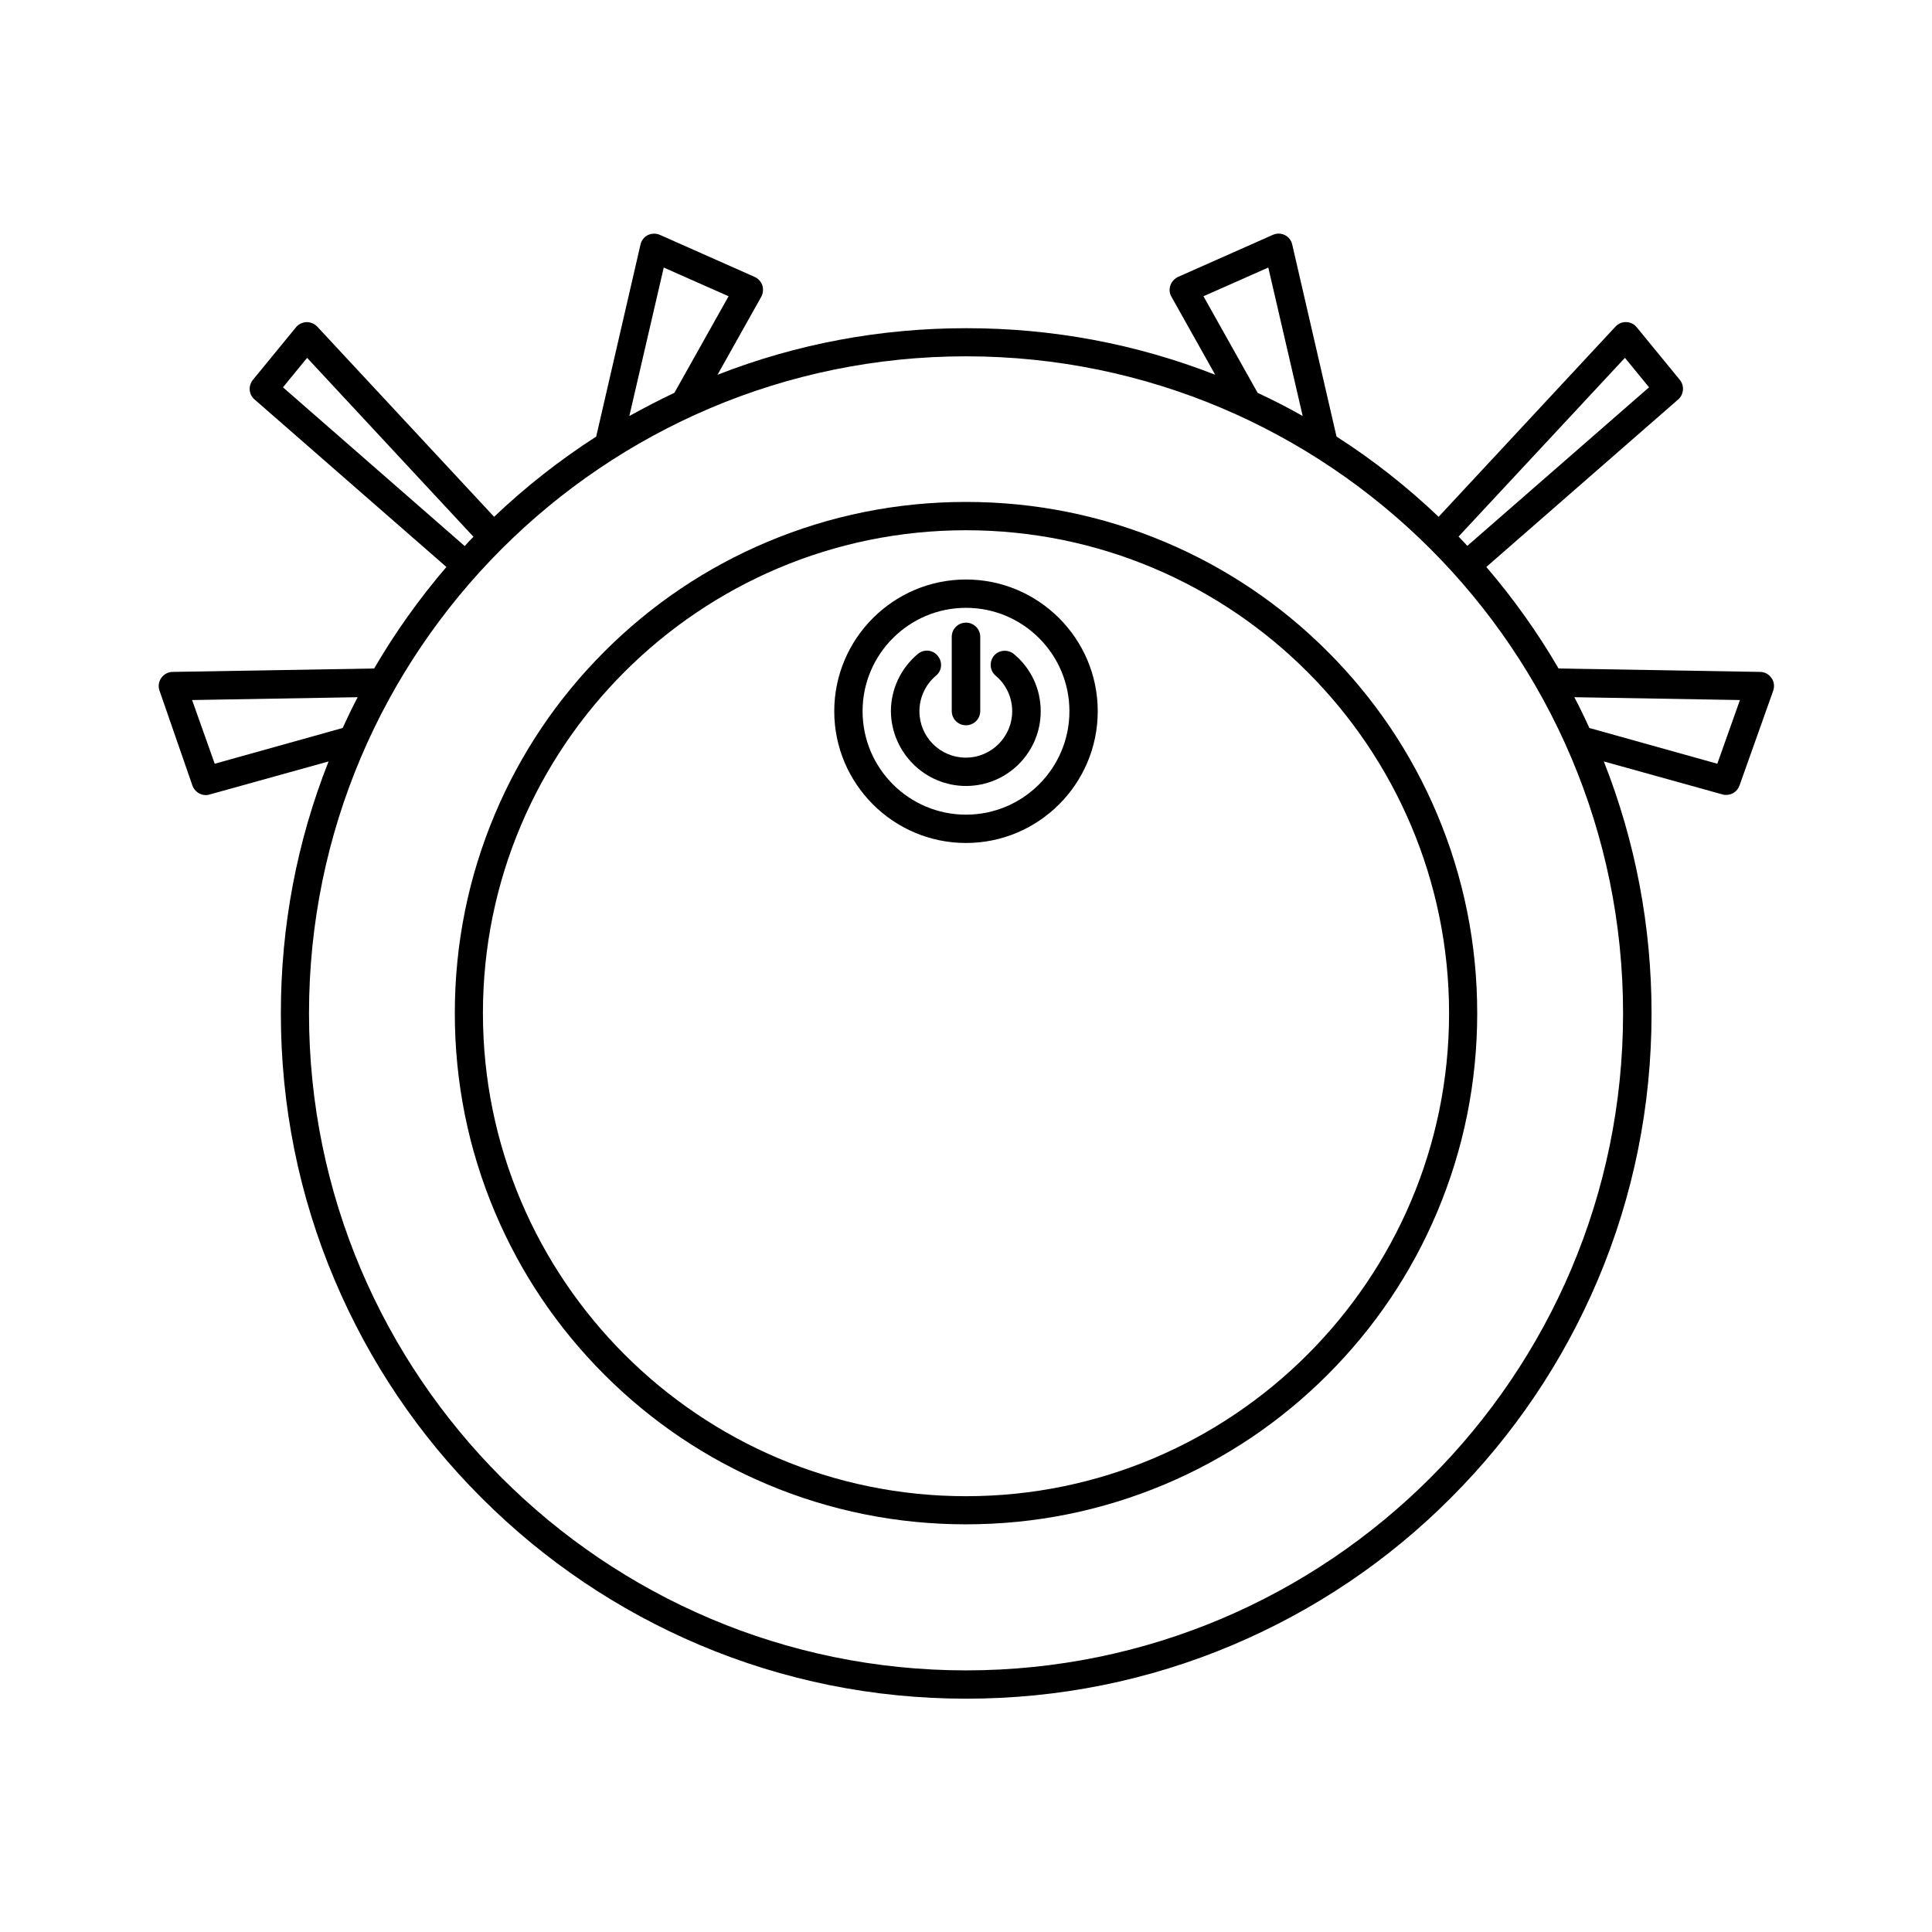 <?xml version="1.0" encoding="UTF-8"?>
<!-- Uploaded to: ICON Repo, www.svgrepo.com, Generator: ICON Repo Mixer Tools -->
<svg fill="#000000" width="800px" height="800px" version="1.1" viewBox="144 144 512 512" xmlns="http://www.w3.org/2000/svg">
 <g>
  <path d="m275.16 465.24c6.801 16.121 16.574 30.633 29.02 43.074 12.445 12.445 26.953 22.219 43.074 29.02 16.727 7.055 34.461 10.629 52.75 10.629s36.023-3.578 52.75-10.629c16.121-6.801 30.633-16.574 43.074-29.02 12.445-12.445 22.219-26.953 29.02-43.074 7.055-16.727 10.629-34.461 10.629-52.75 0-18.289-3.578-36.023-10.629-52.75-6.801-16.121-16.574-30.633-29.02-43.074-12.445-12.445-26.953-22.219-43.074-29.02-16.727-7.055-34.461-10.629-52.75-10.629s-36.023 3.578-52.75 10.629c-16.121 6.801-30.633 16.574-43.074 29.02-12.445 12.445-22.219 26.953-29.02 43.074-7.055 16.727-10.629 34.461-10.629 52.75-0.004 18.289 3.574 36.074 10.629 52.75zm124.84-180.72c70.582 0 128.02 57.434 128.02 128.02-0.004 70.586-57.438 127.97-128.02 127.97s-128.02-57.434-128.02-128.02c0-70.582 57.434-127.97 128.02-127.97z"/>
  <path d="m195 352.19c0.555 1.512 1.965 2.519 3.527 2.519 0.352 0 0.656-0.051 1.008-0.152l31.539-8.766c-8.414 21.262-12.645 43.68-12.645 66.754 0 24.535 4.785 48.316 14.258 70.684 9.168 21.613 22.219 41.059 38.945 57.738 16.676 16.676 36.125 29.773 57.738 38.945 22.371 9.473 46.199 14.258 70.684 14.258 24.484 0 48.316-4.785 70.684-14.258 21.613-9.168 41.059-22.219 57.738-38.945 16.676-16.676 29.773-36.125 38.945-57.738 9.473-22.371 14.258-46.199 14.258-70.684 0-23.074-4.281-45.543-12.645-66.754l31.539 8.766c0.242 0.102 0.547 0.102 0.898 0.102 1.562 0 2.973-0.957 3.527-2.519l8.918-25.09c0.402-1.16 0.25-2.418-0.453-3.375-0.707-1.008-1.812-1.613-3.023-1.613l-53.402-0.906c-5.543-9.523-11.941-18.488-19.145-26.902l50.836-44.387c1.512-1.309 1.715-3.629 0.453-5.188l-11.438-13.957c-0.707-0.855-1.715-1.359-2.769-1.359-1.109-0.051-2.117 0.402-2.871 1.211l-46.855 50.383c-8.363-7.961-17.434-15.113-27.055-21.262l-11.738-50.883c-0.25-1.109-0.957-2.016-1.965-2.519-1.008-0.504-2.168-0.504-3.176-0.051l-25.09 11.133c-0.957 0.453-1.715 1.258-2.066 2.266-0.352 1.008-0.25 2.117 0.301 3.023l11.586 20.656c-21.008-8.211-43.125-12.344-65.949-12.344-22.824 0-44.941 4.133-65.949 12.344l11.586-20.656c0.504-0.906 0.605-2.016 0.301-3.023-0.352-1.008-1.059-1.812-2.066-2.266l-25.09-11.133c-1.008-0.453-2.215-0.402-3.176 0.051-1.008 0.504-1.715 1.41-1.965 2.519l-11.738 50.883c-9.621 6.195-18.691 13.301-27.055 21.262l-46.855-50.383c-0.754-0.805-1.762-1.211-2.871-1.211-1.109 0.051-2.117 0.555-2.769 1.359l-11.438 13.957c-1.258 1.562-1.109 3.879 0.453 5.188l50.836 44.387c-7.203 8.414-13.602 17.383-19.145 26.902l-53.402 0.906c-1.211 0-2.316 0.605-3.023 1.613s-0.855 2.266-0.453 3.375zm410.1-22.672-5.996 16.879-33.906-9.473c-1.258-2.769-2.57-5.492-3.981-8.16zm-30.48-90.688 6.398 7.809-48.164 42.02c-0.754-0.805-1.562-1.664-2.316-2.469zm-111.69-16.32 17.18-7.609 9.117 39.348c-3.879-2.215-7.859-4.231-11.941-6.144zm-143.03-7.609 17.18 7.609-14.359 25.594c-4.082 1.914-8.012 3.981-11.941 6.144zm-100.91 31.742 6.398-7.809 44.082 47.41c-0.805 0.805-1.562 1.613-2.316 2.469zm181.02-8.215c96.027 0 174.12 78.09 174.12 174.12 0 96.027-78.09 174.12-174.12 174.12s-174.12-78.09-174.12-174.12c0-96.027 78.09-174.12 174.12-174.12zm-161.22 90.336c-1.41 2.672-2.719 5.391-3.981 8.16l-33.906 9.473-5.996-16.879z"/>
  <path d="m400 367.4c19.246 0 34.914-15.668 34.914-34.914 0-19.246-15.668-34.914-34.914-34.914s-34.914 15.668-34.914 34.914c0 19.246 15.668 34.914 34.914 34.914zm0-62.32c15.113 0 27.406 12.293 27.406 27.406s-12.293 27.406-27.406 27.406-27.406-12.293-27.406-27.406c-0.004-15.113 12.289-27.406 27.406-27.406z"/>
  <path d="m400 352.29c10.934 0 19.801-8.867 19.801-19.801 0-5.894-2.57-11.387-7.106-15.164-1.613-1.309-3.981-1.109-5.289 0.453-1.309 1.613-1.109 3.981 0.453 5.289 2.82 2.367 4.383 5.793 4.383 9.422 0 6.75-5.492 12.293-12.293 12.293s-12.293-5.492-12.293-12.293c0-3.629 1.613-7.106 4.383-9.422 1.613-1.309 1.812-3.68 0.453-5.289-1.309-1.613-3.68-1.812-5.289-0.453-4.484 3.777-7.106 9.32-7.106 15.164 0.102 10.883 8.969 19.801 19.902 19.801z"/>
  <path d="m400 336.21c2.066 0 3.777-1.664 3.777-3.777v-19.648c0-2.066-1.664-3.777-3.777-3.777-2.117 0-3.777 1.664-3.777 3.777v19.648c-0.004 2.117 1.711 3.777 3.777 3.777z"/>
 </g>
</svg>